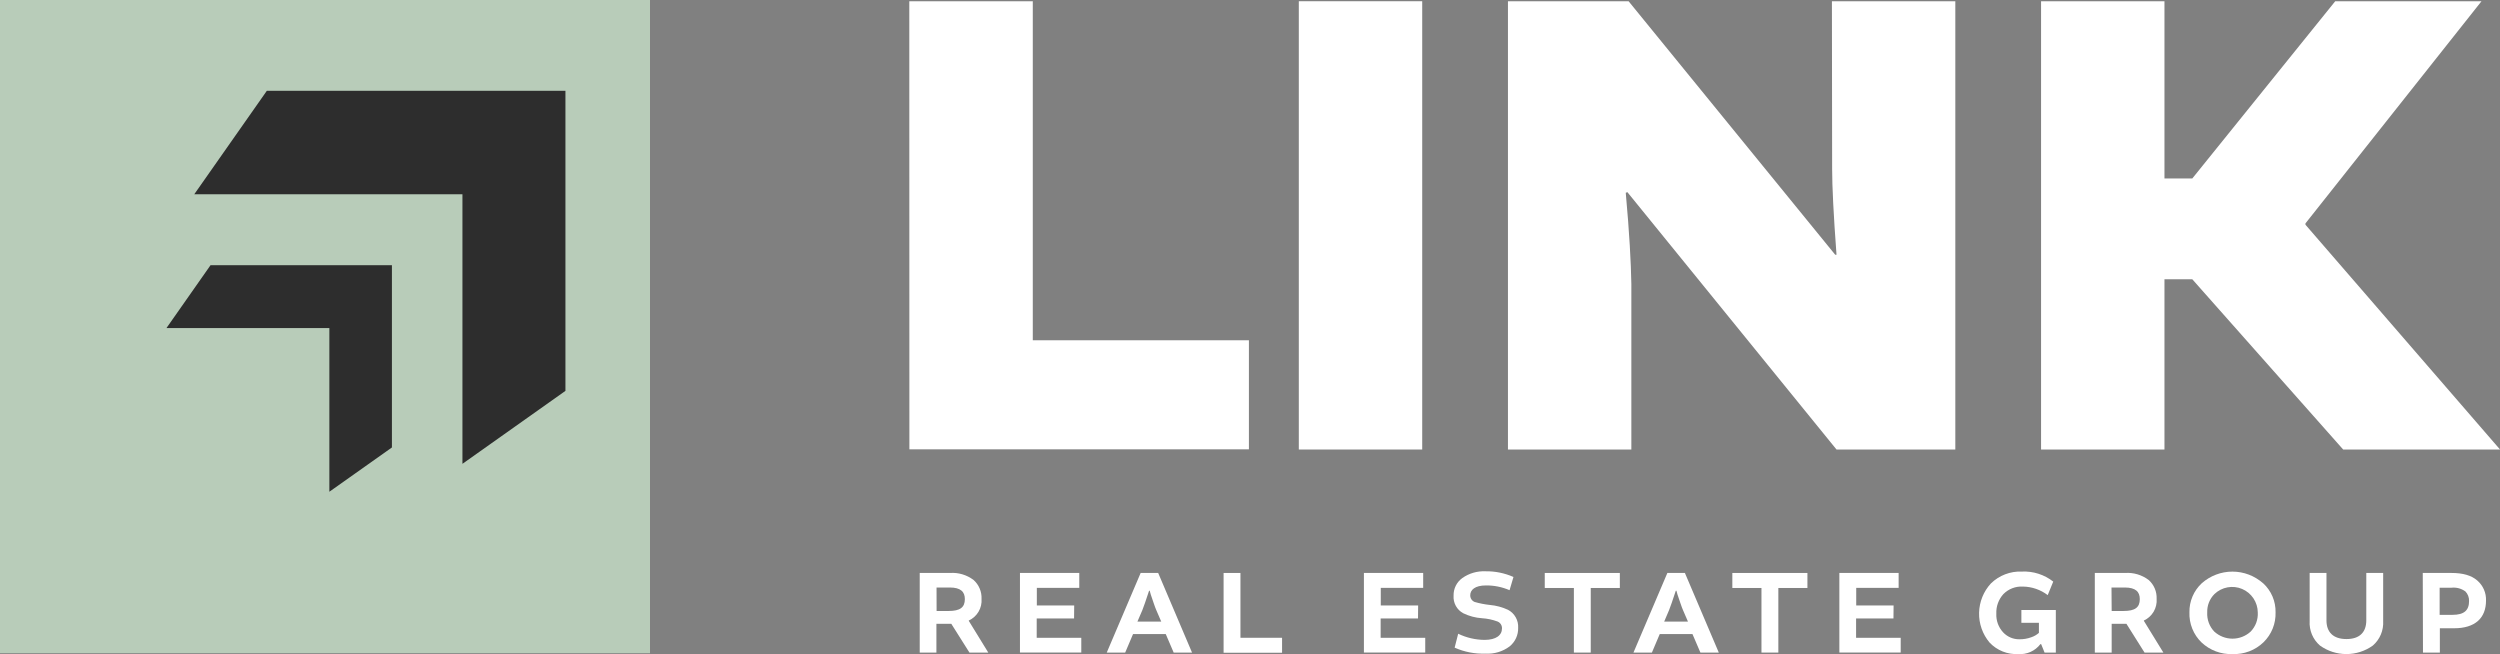 <svg width="172" height="45" viewBox="0 0 172 45" fill="none" xmlns="http://www.w3.org/2000/svg">
<rect x="0" y="0" width="172" height="45" fill="#808080" stroke="none"/>
<g clip-path="url(#clip0_270_130)">
<path d="M44.719 0H0V44.942H44.719V0Z" fill="#B8CCB9"/>
<path d="M18.359 6.246L13.364 13.367H31.816V31.911L38.902 26.892V6.246H18.359Z" fill="#2D2D2D"/>
<path d="M14.486 18.244L11.453 22.57H22.66V33.832L26.964 30.785V18.244H14.486Z" fill="#2D2D2D"/>
<path d="M62.56 0.085H71.056V23.409H85.925V30.915H62.566L62.56 0.085Z" fill="white"/>
<path d="M89.358 0.085H97.848V30.927H89.358V0.085Z" fill="white"/>
<path d="M126.036 0.085H134.526V30.927H126.352L111.963 13.219L111.852 13.264C112.102 16.009 112.213 18.09 112.237 19.532V30.927H103.747V0.085H112.047L126.262 17.526H126.352C126.147 14.779 126.051 12.813 126.051 11.623L126.036 0.085Z" fill="white"/>
<path d="M140.425 0.085H148.915V12.28H150.829L160.664 0.085H170.728L158.615 15.37V15.46L172.003 30.927H161.21L150.829 19.213H148.915V30.927H140.425V0.085Z" fill="white"/>
<path d="M63.277 44.897V39.42H65.354C65.938 39.378 66.517 39.55 66.984 39.905C67.165 40.066 67.307 40.266 67.401 40.489C67.496 40.712 67.54 40.953 67.53 41.196C67.554 41.505 67.483 41.815 67.326 42.083C67.169 42.35 66.934 42.563 66.653 42.692V42.716L67.994 44.897H66.698L65.45 42.919H64.425V44.897H63.277ZM64.438 42.035H65.269C66.05 42.035 66.382 41.792 66.382 41.22C66.382 40.714 66.098 40.42 65.339 40.42H64.434L64.438 42.035Z" fill="white"/>
<path d="M73.896 42.549H71.325V43.879H74.393V44.894H70.173V39.42H74.254V40.444H71.334V41.656H73.905L73.896 42.549Z" fill="white"/>
<path d="M78.477 39.42H79.683L82.012 44.897H80.749L80.204 43.625H77.953L77.413 44.897H76.144L78.477 39.42ZM78.254 42.767H79.894L79.553 41.977C79.508 41.874 79.447 41.716 79.372 41.492C79.297 41.268 79.224 41.074 79.173 40.905L79.101 40.644H79.056C78.842 41.298 78.688 41.744 78.594 41.977L78.254 42.767Z" fill="white"/>
<path d="M84.183 39.42H85.343V43.879H88.206V44.909H84.183V39.42Z" fill="white"/>
<path d="M97.559 42.549H94.988V43.879H98.056V44.894H93.837V39.42H97.915V40.444H94.997V41.656H97.568L97.559 42.549Z" fill="white"/>
<path d="M100.079 44.558L100.323 43.601C100.887 43.874 101.505 44.018 102.131 44.025C102.939 44.025 103.337 43.701 103.337 43.231C103.34 43.131 103.313 43.033 103.259 42.949C103.205 42.865 103.127 42.8 103.035 42.762C102.69 42.633 102.327 42.556 101.959 42.534C101.513 42.504 101.076 42.388 100.672 42.192C100.457 42.077 100.279 41.901 100.161 41.686C100.042 41.471 99.989 41.225 100.006 40.98C100 40.744 100.052 40.51 100.157 40.299C100.262 40.088 100.418 39.906 100.609 39.769C101.072 39.443 101.63 39.28 102.195 39.305C102.859 39.293 103.518 39.427 104.127 39.696L103.858 40.605C103.344 40.384 102.79 40.272 102.231 40.278C101.483 40.278 101.152 40.581 101.152 40.956C101.15 41.054 101.178 41.15 101.232 41.232C101.286 41.314 101.363 41.377 101.453 41.414C101.794 41.513 102.143 41.582 102.496 41.62C102.931 41.657 103.356 41.771 103.753 41.956C103.975 42.073 104.159 42.253 104.282 42.472C104.406 42.692 104.464 42.943 104.449 43.195C104.456 43.439 104.406 43.681 104.304 43.903C104.202 44.125 104.05 44.32 103.861 44.473C103.382 44.831 102.793 45.007 102.198 44.97C101.469 44.996 100.745 44.855 100.079 44.558Z" fill="white"/>
<path d="M108.283 44.897V40.453H106.279V39.42H111.445V40.453H109.443V44.897H108.283Z" fill="white"/>
<path d="M114.715 39.42H115.921L118.253 44.897H116.988L116.442 43.625H114.19L113.651 44.897H112.382L114.715 39.42ZM114.495 42.767H116.132L115.791 41.977C115.746 41.874 115.685 41.716 115.61 41.492C115.535 41.268 115.465 41.074 115.411 40.905L115.339 40.644H115.294C115.08 41.298 114.926 41.744 114.832 41.977L114.495 42.767Z" fill="white"/>
<path d="M121.189 44.897V40.453H119.185V39.42H124.351V40.453H122.35V44.897H121.189Z" fill="white"/>
<path d="M130.27 42.549H127.699V43.879H130.768V44.894H126.548V39.42H130.626V40.444H127.708V41.656H130.279L130.27 42.549Z" fill="white"/>
<path d="M137.833 40.874C137.501 41.241 137.326 41.724 137.347 42.219C137.336 42.453 137.371 42.687 137.451 42.907C137.531 43.127 137.653 43.329 137.812 43.501C137.955 43.656 138.13 43.779 138.324 43.862C138.519 43.945 138.728 43.986 138.939 43.982C139.213 43.986 139.486 43.94 139.744 43.846C139.94 43.782 140.121 43.679 140.277 43.543V42.849H139.071V41.968H141.441V44.897H140.666L140.431 44.315H140.38C140.201 44.547 139.969 44.731 139.703 44.851C139.437 44.97 139.145 45.022 138.854 45C138.489 45.019 138.123 44.958 137.783 44.821C137.443 44.685 137.136 44.476 136.883 44.209C136.401 43.637 136.144 42.908 136.161 42.158C136.178 41.409 136.467 40.691 136.974 40.141C137.255 39.867 137.589 39.652 137.955 39.512C138.322 39.371 138.713 39.307 139.105 39.324C139.883 39.287 140.649 39.532 141.263 40.014L140.883 40.944C140.389 40.569 139.789 40.363 139.171 40.356C138.924 40.343 138.677 40.382 138.446 40.471C138.216 40.56 138.007 40.698 137.833 40.874Z" fill="white"/>
<path d="M144.123 44.897V39.42H146.2C146.784 39.378 147.363 39.55 147.83 39.905C148.011 40.066 148.154 40.265 148.248 40.488C148.343 40.712 148.386 40.953 148.376 41.196C148.4 41.505 148.329 41.815 148.172 42.083C148.015 42.35 147.78 42.563 147.499 42.692V42.716L148.84 44.897H147.544L146.299 42.919H145.283V44.897H144.123ZM145.283 42.035H146.106C146.887 42.035 147.218 41.792 147.218 41.22C147.218 40.714 146.935 40.42 146.176 40.42H145.271L145.283 42.035Z" fill="white"/>
<path d="M155.706 40.129C155.981 40.382 156.2 40.691 156.347 41.035C156.494 41.379 156.566 41.751 156.559 42.125C156.571 42.508 156.504 42.888 156.362 43.243C156.22 43.597 156.006 43.918 155.733 44.185C155.45 44.459 155.115 44.672 154.747 44.812C154.38 44.952 153.989 45.016 153.596 45C153.207 45.015 152.818 44.952 152.453 44.815C152.088 44.678 151.753 44.47 151.468 44.203C151.191 43.936 150.973 43.613 150.829 43.255C150.685 42.896 150.618 42.511 150.633 42.125C150.626 41.752 150.698 41.38 150.844 41.036C150.99 40.692 151.207 40.383 151.48 40.129C152.063 39.612 152.813 39.327 153.59 39.327C154.367 39.327 155.118 39.612 155.7 40.129H155.706ZM152.354 40.871C152.189 41.036 152.06 41.233 151.974 41.451C151.889 41.668 151.849 41.901 151.857 42.135C151.844 42.377 151.88 42.619 151.964 42.846C152.048 43.073 152.178 43.281 152.345 43.455C152.688 43.767 153.133 43.94 153.595 43.94C154.057 43.94 154.502 43.767 154.844 43.455C155.012 43.281 155.143 43.074 155.228 42.847C155.312 42.619 155.349 42.377 155.335 42.135C155.332 41.789 155.228 41.452 155.036 41.165C154.845 40.879 154.574 40.654 154.257 40.52C153.941 40.386 153.592 40.348 153.254 40.41C152.916 40.472 152.603 40.633 152.354 40.871Z" fill="white"/>
<path d="M162.801 39.42H163.962V42.725C163.981 43.043 163.926 43.361 163.803 43.654C163.68 43.947 163.49 44.208 163.25 44.415C162.72 44.796 162.084 45 161.433 45C160.781 45 160.146 44.796 159.615 44.415C159.374 44.208 159.185 43.948 159.061 43.654C158.938 43.361 158.884 43.043 158.904 42.725V39.42H160.061V42.683C160.061 43.495 160.529 43.967 161.436 43.967C162.343 43.967 162.801 43.495 162.801 42.683V39.42Z" fill="white"/>
<path d="M166.686 39.42H168.672C169.453 39.42 170.038 39.59 170.436 39.938C170.633 40.108 170.789 40.32 170.894 40.558C170.998 40.797 171.047 41.056 171.038 41.317C171.038 42.528 170.279 43.225 168.844 43.225H167.862V44.897H166.701L166.686 39.42ZM167.847 42.301H168.733C169.525 42.301 169.872 41.998 169.872 41.347C169.876 41.227 169.855 41.107 169.812 40.995C169.769 40.882 169.705 40.78 169.622 40.693C169.344 40.489 169 40.397 168.657 40.435H167.847V42.301Z" fill="white"/>
</g>
<defs>
<clipPath id="clip0_270_130">
<rect width="172" height="45" fill="white"/>
</clipPath>
</defs>
</svg>
